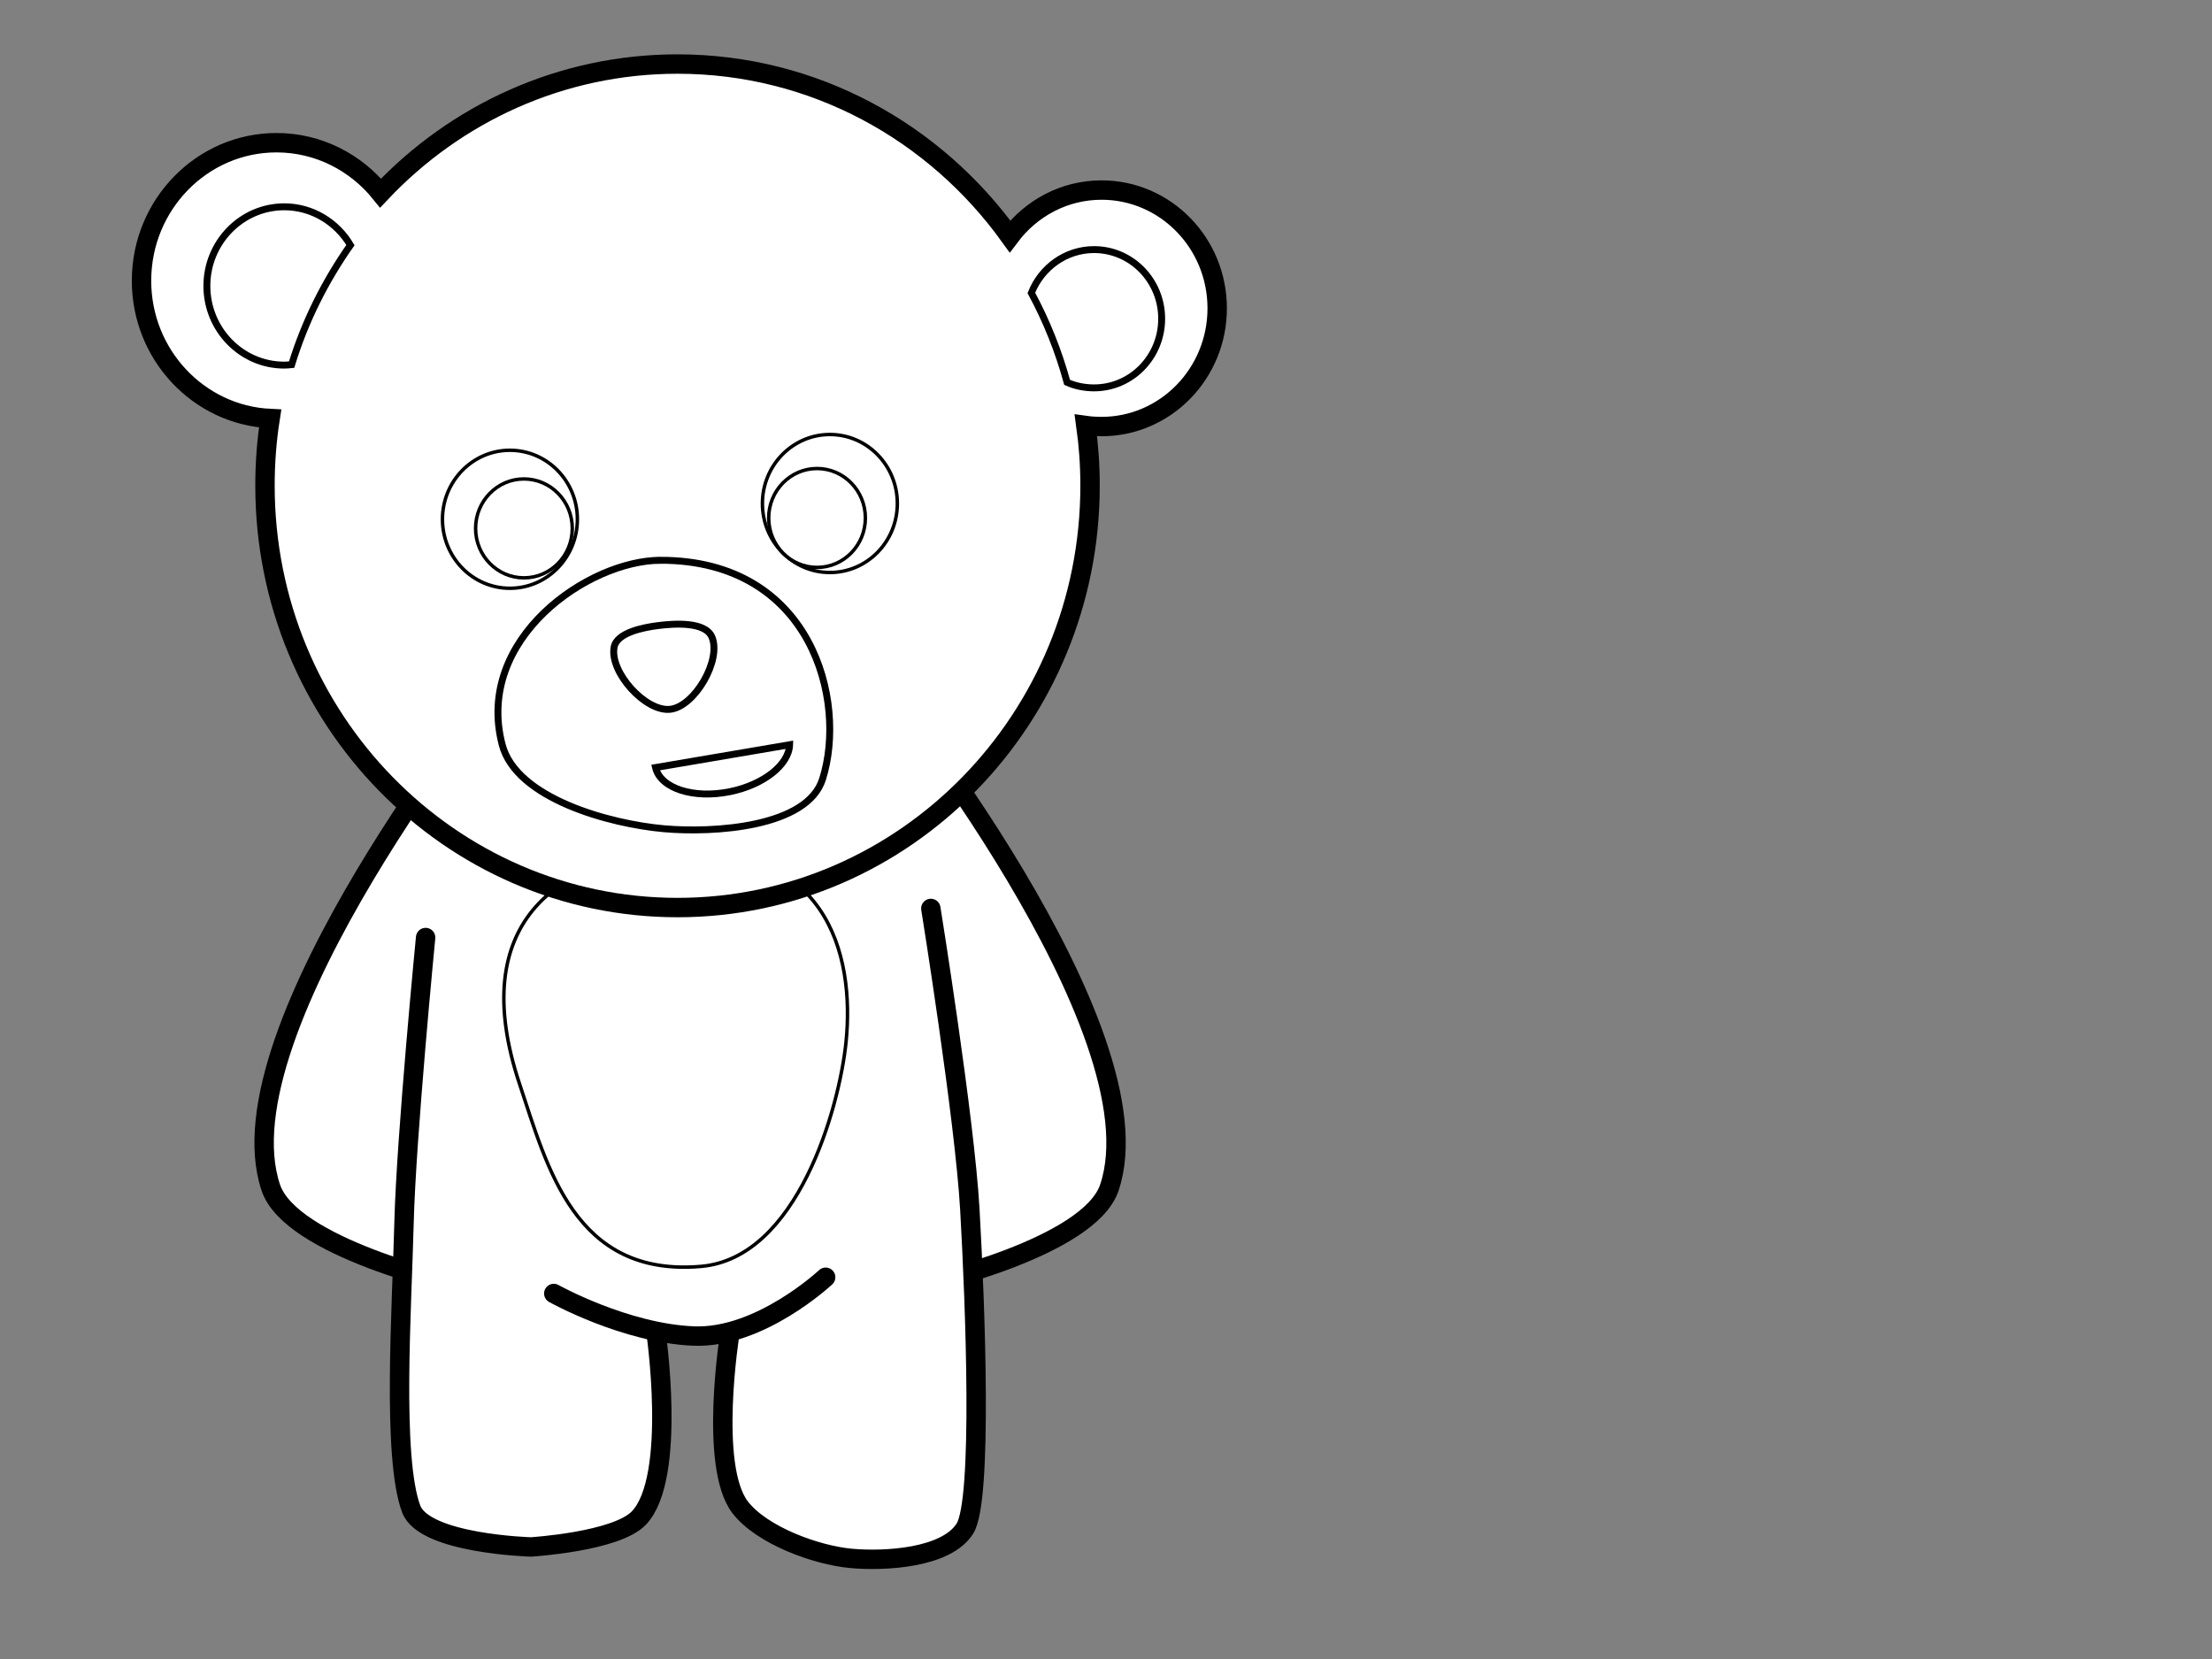 <?xml version="1.0"?><svg width="640" height="480" xmlns="http://www.w3.org/2000/svg">
 <rect width="100%" height="100%" fill="#808080" stroke="none"/>
 <title>bears bureau</title>

 <g>
  <title>Layer 1</title>
  <g id="svg_1">
   <path id="path2525" d="m144.322,197.192c0,0 -81.367,100.705 -65.965,146.436c5.835,17.325 53.094,27.971 53.094,27.971" stroke-dashoffset="0" stroke-miterlimit="4" marker-end="none" marker-mid="none" marker-start="none" stroke-linecap="round" stroke-width="5.613" stroke="#000000" fill-rule="nonzero" fill="#ffffff"/>
   <rect id="rect2527" width="108.302" height="118.642" x="613.013" y="-8.007" stroke-dashoffset="0" stroke-miterlimit="4" stroke-linecap="round" stroke-width="5.613" fill-rule="nonzero" fill="#ffffff" transform="matrix(1.212 0 0 1.24 -609.707 197.528)"/>
   <path d="m255.004,197.192c0,0 81.367,100.705 65.965,146.436c-5.835,17.325 -53.094,27.971 -53.094,27.971" id="path2529" stroke-dashoffset="0" stroke-miterlimit="4" marker-end="none" marker-mid="none" marker-start="none" stroke-linecap="round" stroke-width="5.613" stroke="#000000" fill-rule="nonzero" fill="#ffffff"/>
   <path id="path2531" d="m123.145,271.259c0,0 -5.621,57.685 -6.248,82.502c-0.628,24.849 -3.501,67.938 2.074,82.831c3.795,10.138 34.659,10.987 34.659,10.987c0,0 24.682,-1.506 31.225,-8.378c11.199,-11.763 4.841,-54.501 4.841,-54.501l21.499,0.851c0,0 -6.228,38.601 2.948,50.547c6.255,8.143 21.999,13.865 32.084,14.791c9.87,0.906 27.655,-0.112 32.972,-8.664c5.158,-8.297 2.981,-64.641 1.41,-92.282c-1.496,-26.315 -11.289,-87.103 -11.289,-87.103" stroke-dashoffset="0" stroke-miterlimit="4" marker-end="none" marker-mid="none" marker-start="none" stroke-linecap="round" stroke-width="5.613" stroke="#000000" fill-rule="nonzero" fill="#ffffff"/>
   <path id="path2533" d="m160.226,374.247c0,0 20.602,11.521 40.513,12.309c19.216,0.761 38.15,-17.008 38.15,-17.008" stroke-dashoffset="0" stroke-miterlimit="4" marker-end="none" marker-mid="none" marker-start="none" stroke-linecap="round" stroke-width="5.613" stroke="#000000" fill-rule="nonzero" fill="#ffffff"/>
   <path d="m150.371,313.771c-15.937,-47.592 12.566,-64.34 39.962,-67.043c49.255,-4.859 57.001,29.656 54.453,54.755c-1.923,18.942 -14.006,62.524 -41.982,64.927c-36.599,3.143 -44.454,-28.809 -52.433,-52.639z" id="path2535" stroke-width="1px" stroke="#000000" fill-rule="evenodd" fill="#ffffff"/>
   <path id="path2537" d="m196.027,18.53c-33.722,0 -64.193,14.306 -85.904,37.329c-7.162,-8.874 -18.002,-14.569 -30.123,-14.569c-21.549,0 -39.054,17.902 -39.054,39.939c0,21.398 16.527,38.87 37.211,39.866c-0.993,6.335 -1.488,12.806 -1.488,19.426c0,67.37 53.481,122.063 119.359,122.063c65.877,0 119.359,-54.693 119.359,-122.063c0,-5.915 -0.408,-11.706 -1.205,-17.396c1.491,0.208 2.99,0.29 4.536,0.29c18.47,0 33.454,-15.324 33.454,-34.213c0,-18.889 -14.984,-34.212 -33.454,-34.213c-10.805,0 -20.389,5.274 -26.508,13.41c-21.732,-30.223 -56.701,-49.869 -96.181,-49.869z" stroke-dashoffset="0" stroke-miterlimit="4" marker-end="none" marker-mid="none" marker-start="none" stroke-linecap="round" stroke-width="5.613" stroke="#000000" fill-rule="nonzero" fill="#ffffff"/>
   <path d="m167.055,150.242c0.002,11.026 -8.737,19.965 -19.519,19.965c-10.781,0 -19.521,-8.939 -19.519,-19.965c-0.002,-11.026 8.737,-19.965 19.519,-19.965c10.781,0 19.521,8.939 19.519,19.965z" id="path2539" stroke-dashoffset="0" stroke-miterlimit="4" marker-end="none" marker-mid="none" marker-start="none" stroke-width="1px" stroke="#000000" fill-rule="nonzero" fill="#ffffff"/>
   <path id="path2541" d="m259.63,145.68c0.002,11.026 -8.737,19.965 -19.519,19.965c-10.781,0 -19.521,-8.939 -19.519,-19.965c-0.002,-11.026 8.737,-19.965 19.519,-19.965c10.781,0 19.521,8.939 19.519,19.965z" stroke-dashoffset="0" stroke-miterlimit="4" marker-end="none" marker-mid="none" marker-start="none" stroke-width="1px" stroke="#000000" fill-rule="nonzero" fill="#ffffff"/>
   <path id="path2543" d="m316.546,72.213c-8.21,0 -15.237,5.206 -18.145,12.54c4.367,8.099 7.858,16.79 10.348,25.877c2.381,1.054 5.038,1.595 7.797,1.595c10.808,0 19.562,-8.953 19.562,-20.006c0,-11.053 -8.754,-20.006 -19.562,-20.006l0,0z" stroke-dashoffset="0" stroke-miterlimit="4" marker-end="none" marker-mid="none" marker-start="none" stroke-width="2" stroke="#000000" fill-rule="evenodd" fill="#ffffff"/>
   <path id="path2545" d="m82.253,59.832c-12.354,0 -22.397,10.271 -22.397,22.905c0,12.634 10.043,22.905 22.397,22.905c0.702,0 1.441,-0.08 2.126,-0.145c3.843,-12.519 9.68,-24.152 17.011,-34.575c-3.927,-6.607 -11.03,-11.09 -19.137,-11.09z" stroke-dashoffset="0" stroke-miterlimit="4" marker-end="none" marker-mid="none" marker-start="none" stroke-width="2" stroke="#000000" fill-rule="evenodd" fill="#ffffff"/>
   <path id="path2547" d="m191.147,162.105c43.724,0 54.01,40.644 46.845,63.305c-4.426,13.996 -31.51,15.635 -45.841,14.372c-15.699,-1.383 -42.767,-8.73 -46.845,-24.295c-8.044,-30.699 25,-53.381 45.841,-53.381z" stroke-dashoffset="0" stroke-miterlimit="4" marker-end="none" marker-mid="none" marker-start="none" stroke-width="2" stroke="#000000" fill-rule="nonzero" fill="#ffffff"/>
   <path id="path2549" d="m193.907,205.221c7.091,-0.781 14.951,-14.298 12.046,-20.959c-1.95,-4.473 -10.891,-3.861 -15.643,-3.251c-4.176,0.536 -11.848,2.016 -12.631,6.245c-1.336,7.209 9.095,18.75 16.228,17.965z" stroke-dashoffset="0" stroke-miterlimit="4" marker-end="none" marker-mid="none" marker-start="none" stroke-width="2" stroke="#000000" fill-rule="nonzero" fill="#ffffff"/>
   <path d="m228.462,215.474l-38.797,6.603c1.42,6.009 10.916,9.124 21.47,6.989c9.848,-1.992 17.142,-7.85 17.327,-13.592z" id="path2551" stroke-dashoffset="0" stroke-miterlimit="4" marker-end="none" marker-mid="none" marker-start="none" stroke-width="2" stroke="#000000" fill-rule="evenodd" fill="#ffffff"/>
   <path id="path2553" d="m165.58,152.882c0.002,7.902 -6.262,14.308 -13.988,14.308c-7.727,0 -13.99,-6.406 -13.988,-14.308c-0.002,-7.902 6.262,-14.308 13.988,-14.308c7.727,0 13.99,6.406 13.988,14.308z" stroke-dashoffset="0" stroke-miterlimit="4" marker-end="none" marker-mid="none" marker-start="none" stroke-width="1px" stroke="#000000" fill-rule="nonzero" fill="#ffffff"/>
   <path d="m250.383,149.865c0.002,7.902 -6.262,14.308 -13.988,14.308c-7.727,0 -13.99,-6.406 -13.988,-14.308c-0.002,-7.902 6.262,-14.308 13.988,-14.308c7.727,0 13.99,6.406 13.988,14.308z" id="path2555" stroke-dashoffset="0" stroke-miterlimit="4" marker-end="none" marker-mid="none" marker-start="none" stroke-width="1px" stroke="#000000" fill-rule="nonzero" fill="#ffffff"/>
  </g>
 </g>
</svg>